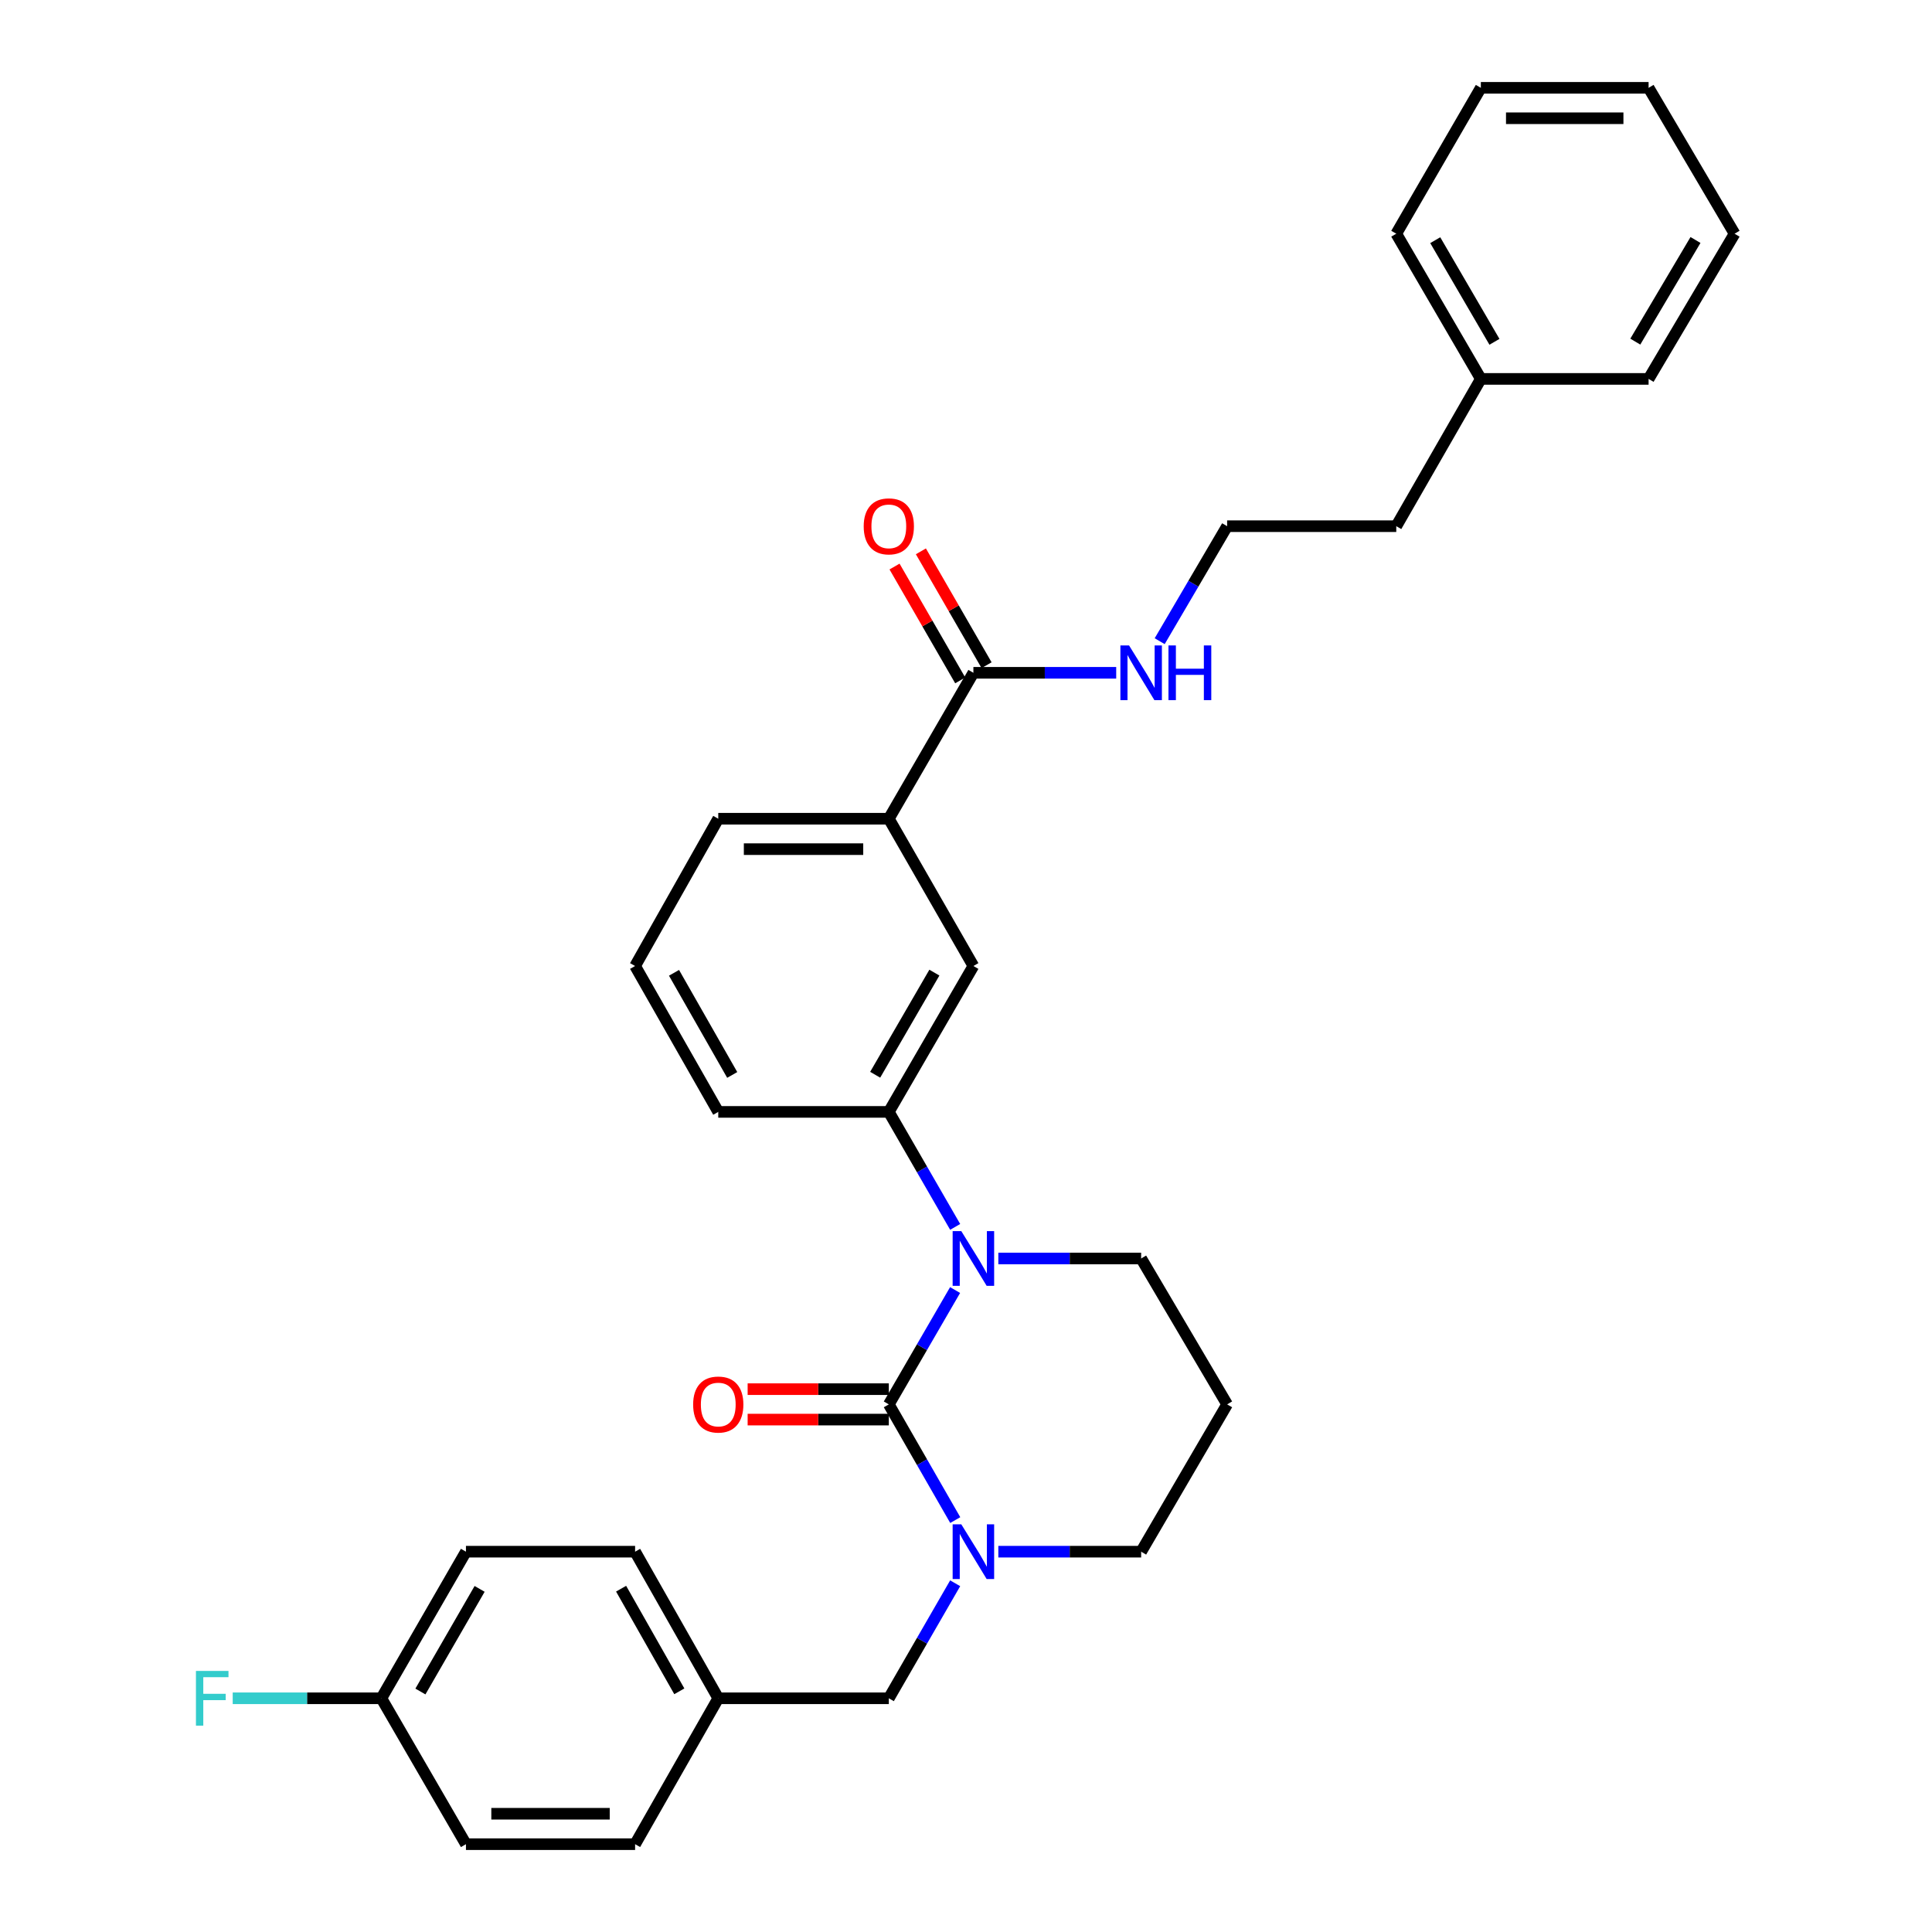 <?xml version='1.0' encoding='iso-8859-1'?>
<svg version='1.1' baseProfile='full'
              xmlns='http://www.w3.org/2000/svg'
                      xmlns:rdkit='http://www.rdkit.org/xml'
                      xmlns:xlink='http://www.w3.org/1999/xlink'
                  xml:space='preserve'
width='1000px' height='1000px' viewBox='0 0 1000 1000'>
<!-- END OF HEADER -->
<rect style='opacity:1.0;fill:#FFFFFF;stroke:none' width='1000' height='1000' x='0' y='0'> </rect>
<path class='bond-0' d='M 460.05,726.901 L 477.202,697.315' style='fill:none;fill-rule:evenodd;stroke:#000000;stroke-width:6px;stroke-linecap:butt;stroke-linejoin:miter;stroke-opacity:1' />
<path class='bond-0' d='M 477.202,697.315 L 494.353,667.729' style='fill:none;fill-rule:evenodd;stroke:#0000FF;stroke-width:6px;stroke-linecap:butt;stroke-linejoin:miter;stroke-opacity:1' />
<path class='bond-1' d='M 460.05,726.901 L 477.243,756.846' style='fill:none;fill-rule:evenodd;stroke:#000000;stroke-width:6px;stroke-linecap:butt;stroke-linejoin:miter;stroke-opacity:1' />
<path class='bond-1' d='M 477.243,756.846 L 494.436,786.792' style='fill:none;fill-rule:evenodd;stroke:#0000FF;stroke-width:6px;stroke-linecap:butt;stroke-linejoin:miter;stroke-opacity:1' />
<path class='bond-6' d='M 460.05,719.026 L 423.513,719.026' style='fill:none;fill-rule:evenodd;stroke:#000000;stroke-width:6px;stroke-linecap:butt;stroke-linejoin:miter;stroke-opacity:1' />
<path class='bond-6' d='M 423.513,719.026 L 386.977,719.026' style='fill:none;fill-rule:evenodd;stroke:#FF0000;stroke-width:6px;stroke-linecap:butt;stroke-linejoin:miter;stroke-opacity:1' />
<path class='bond-6' d='M 460.05,734.776 L 423.513,734.776' style='fill:none;fill-rule:evenodd;stroke:#000000;stroke-width:6px;stroke-linecap:butt;stroke-linejoin:miter;stroke-opacity:1' />
<path class='bond-6' d='M 423.513,734.776 L 386.977,734.776' style='fill:none;fill-rule:evenodd;stroke:#FF0000;stroke-width:6px;stroke-linecap:butt;stroke-linejoin:miter;stroke-opacity:1' />
<path class='bond-2' d='M 494.394,635.037 L 477.222,605.275' style='fill:none;fill-rule:evenodd;stroke:#0000FF;stroke-width:6px;stroke-linecap:butt;stroke-linejoin:miter;stroke-opacity:1' />
<path class='bond-2' d='M 477.222,605.275 L 460.05,575.514' style='fill:none;fill-rule:evenodd;stroke:#000000;stroke-width:6px;stroke-linecap:butt;stroke-linejoin:miter;stroke-opacity:1' />
<path class='bond-10' d='M 516.738,651.387 L 553.697,651.387' style='fill:none;fill-rule:evenodd;stroke:#0000FF;stroke-width:6px;stroke-linecap:butt;stroke-linejoin:miter;stroke-opacity:1' />
<path class='bond-10' d='M 553.697,651.387 L 590.655,651.387' style='fill:none;fill-rule:evenodd;stroke:#000000;stroke-width:6px;stroke-linecap:butt;stroke-linejoin:miter;stroke-opacity:1' />
<path class='bond-7' d='M 494.395,819.5 L 477.222,849.266' style='fill:none;fill-rule:evenodd;stroke:#0000FF;stroke-width:6px;stroke-linecap:butt;stroke-linejoin:miter;stroke-opacity:1' />
<path class='bond-7' d='M 477.222,849.266 L 460.05,879.031' style='fill:none;fill-rule:evenodd;stroke:#000000;stroke-width:6px;stroke-linecap:butt;stroke-linejoin:miter;stroke-opacity:1' />
<path class='bond-11' d='M 516.738,803.15 L 553.697,803.15' style='fill:none;fill-rule:evenodd;stroke:#0000FF;stroke-width:6px;stroke-linecap:butt;stroke-linejoin:miter;stroke-opacity:1' />
<path class='bond-11' d='M 553.697,803.15 L 590.655,803.15' style='fill:none;fill-rule:evenodd;stroke:#000000;stroke-width:6px;stroke-linecap:butt;stroke-linejoin:miter;stroke-opacity:1' />
<path class='bond-4' d='M 460.05,575.514 L 503.827,500' style='fill:none;fill-rule:evenodd;stroke:#000000;stroke-width:6px;stroke-linecap:butt;stroke-linejoin:miter;stroke-opacity:1' />
<path class='bond-4' d='M 452.991,556.288 L 483.635,503.428' style='fill:none;fill-rule:evenodd;stroke:#000000;stroke-width:6px;stroke-linecap:butt;stroke-linejoin:miter;stroke-opacity:1' />
<path class='bond-21' d='M 460.05,575.514 L 371.77,575.514' style='fill:none;fill-rule:evenodd;stroke:#000000;stroke-width:6px;stroke-linecap:butt;stroke-linejoin:miter;stroke-opacity:1' />
<path class='bond-3' d='M 503.827,348.237 L 460.05,423.768' style='fill:none;fill-rule:evenodd;stroke:#000000;stroke-width:6px;stroke-linecap:butt;stroke-linejoin:miter;stroke-opacity:1' />
<path class='bond-8' d='M 510.649,344.302 L 493.649,314.836' style='fill:none;fill-rule:evenodd;stroke:#000000;stroke-width:6px;stroke-linecap:butt;stroke-linejoin:miter;stroke-opacity:1' />
<path class='bond-8' d='M 493.649,314.836 L 476.65,285.37' style='fill:none;fill-rule:evenodd;stroke:#FF0000;stroke-width:6px;stroke-linecap:butt;stroke-linejoin:miter;stroke-opacity:1' />
<path class='bond-8' d='M 497.006,352.172 L 480.007,322.707' style='fill:none;fill-rule:evenodd;stroke:#000000;stroke-width:6px;stroke-linecap:butt;stroke-linejoin:miter;stroke-opacity:1' />
<path class='bond-8' d='M 480.007,322.707 L 463.008,293.241' style='fill:none;fill-rule:evenodd;stroke:#FF0000;stroke-width:6px;stroke-linecap:butt;stroke-linejoin:miter;stroke-opacity:1' />
<path class='bond-9' d='M 503.827,348.237 L 540.786,348.237' style='fill:none;fill-rule:evenodd;stroke:#000000;stroke-width:6px;stroke-linecap:butt;stroke-linejoin:miter;stroke-opacity:1' />
<path class='bond-9' d='M 540.786,348.237 L 577.745,348.237' style='fill:none;fill-rule:evenodd;stroke:#0000FF;stroke-width:6px;stroke-linecap:butt;stroke-linejoin:miter;stroke-opacity:1' />
<path class='bond-5' d='M 503.827,500 L 460.05,423.768' style='fill:none;fill-rule:evenodd;stroke:#000000;stroke-width:6px;stroke-linecap:butt;stroke-linejoin:miter;stroke-opacity:1' />
<path class='bond-33' d='M 460.05,423.768 L 371.77,423.768' style='fill:none;fill-rule:evenodd;stroke:#000000;stroke-width:6px;stroke-linecap:butt;stroke-linejoin:miter;stroke-opacity:1' />
<path class='bond-33' d='M 446.808,439.519 L 385.012,439.519' style='fill:none;fill-rule:evenodd;stroke:#000000;stroke-width:6px;stroke-linecap:butt;stroke-linejoin:miter;stroke-opacity:1' />
<path class='bond-12' d='M 460.05,879.031 L 371.77,879.031' style='fill:none;fill-rule:evenodd;stroke:#000000;stroke-width:6px;stroke-linecap:butt;stroke-linejoin:miter;stroke-opacity:1' />
<path class='bond-20' d='M 600.25,331.878 L 617.704,302.117' style='fill:none;fill-rule:evenodd;stroke:#0000FF;stroke-width:6px;stroke-linecap:butt;stroke-linejoin:miter;stroke-opacity:1' />
<path class='bond-20' d='M 617.704,302.117 L 635.159,272.355' style='fill:none;fill-rule:evenodd;stroke:#000000;stroke-width:6px;stroke-linecap:butt;stroke-linejoin:miter;stroke-opacity:1' />
<path class='bond-31' d='M 590.655,651.387 L 635.159,726.901' style='fill:none;fill-rule:evenodd;stroke:#000000;stroke-width:6px;stroke-linecap:butt;stroke-linejoin:miter;stroke-opacity:1' />
<path class='bond-13' d='M 590.655,803.15 L 635.159,726.901' style='fill:none;fill-rule:evenodd;stroke:#000000;stroke-width:6px;stroke-linecap:butt;stroke-linejoin:miter;stroke-opacity:1' />
<path class='bond-16' d='M 371.77,879.031 L 328.727,954.545' style='fill:none;fill-rule:evenodd;stroke:#000000;stroke-width:6px;stroke-linecap:butt;stroke-linejoin:miter;stroke-opacity:1' />
<path class='bond-17' d='M 371.77,879.031 L 328.727,803.15' style='fill:none;fill-rule:evenodd;stroke:#000000;stroke-width:6px;stroke-linecap:butt;stroke-linejoin:miter;stroke-opacity:1' />
<path class='bond-17' d='M 351.613,875.42 L 321.484,822.303' style='fill:none;fill-rule:evenodd;stroke:#000000;stroke-width:6px;stroke-linecap:butt;stroke-linejoin:miter;stroke-opacity:1' />
<path class='bond-14' d='M 197.396,879.031 L 241.173,803.15' style='fill:none;fill-rule:evenodd;stroke:#000000;stroke-width:6px;stroke-linecap:butt;stroke-linejoin:miter;stroke-opacity:1' />
<path class='bond-14' d='M 217.605,875.52 L 248.249,822.403' style='fill:none;fill-rule:evenodd;stroke:#000000;stroke-width:6px;stroke-linecap:butt;stroke-linejoin:miter;stroke-opacity:1' />
<path class='bond-15' d='M 197.396,879.031 L 158.923,879.031' style='fill:none;fill-rule:evenodd;stroke:#000000;stroke-width:6px;stroke-linecap:butt;stroke-linejoin:miter;stroke-opacity:1' />
<path class='bond-15' d='M 158.923,879.031 L 120.451,879.031' style='fill:none;fill-rule:evenodd;stroke:#33CCCC;stroke-width:6px;stroke-linecap:butt;stroke-linejoin:miter;stroke-opacity:1' />
<path class='bond-32' d='M 197.396,879.031 L 241.173,954.545' style='fill:none;fill-rule:evenodd;stroke:#000000;stroke-width:6px;stroke-linecap:butt;stroke-linejoin:miter;stroke-opacity:1' />
<path class='bond-18' d='M 328.727,954.545 L 241.173,954.545' style='fill:none;fill-rule:evenodd;stroke:#000000;stroke-width:6px;stroke-linecap:butt;stroke-linejoin:miter;stroke-opacity:1' />
<path class='bond-18' d='M 315.594,938.795 L 254.306,938.795' style='fill:none;fill-rule:evenodd;stroke:#000000;stroke-width:6px;stroke-linecap:butt;stroke-linejoin:miter;stroke-opacity:1' />
<path class='bond-19' d='M 328.727,803.15 L 241.173,803.15' style='fill:none;fill-rule:evenodd;stroke:#000000;stroke-width:6px;stroke-linecap:butt;stroke-linejoin:miter;stroke-opacity:1' />
<path class='bond-25' d='M 635.159,272.355 L 722.704,272.355' style='fill:none;fill-rule:evenodd;stroke:#000000;stroke-width:6px;stroke-linecap:butt;stroke-linejoin:miter;stroke-opacity:1' />
<path class='bond-24' d='M 371.77,575.514 L 328.727,500' style='fill:none;fill-rule:evenodd;stroke:#000000;stroke-width:6px;stroke-linecap:butt;stroke-linejoin:miter;stroke-opacity:1' />
<path class='bond-24' d='M 378.997,556.387 L 348.867,503.528' style='fill:none;fill-rule:evenodd;stroke:#000000;stroke-width:6px;stroke-linecap:butt;stroke-linejoin:miter;stroke-opacity:1' />
<path class='bond-22' d='M 766.481,196.124 L 722.704,272.355' style='fill:none;fill-rule:evenodd;stroke:#000000;stroke-width:6px;stroke-linecap:butt;stroke-linejoin:miter;stroke-opacity:1' />
<path class='bond-26' d='M 766.481,196.124 L 722.704,120.969' style='fill:none;fill-rule:evenodd;stroke:#000000;stroke-width:6px;stroke-linecap:butt;stroke-linejoin:miter;stroke-opacity:1' />
<path class='bond-26' d='M 773.525,176.923 L 742.881,124.314' style='fill:none;fill-rule:evenodd;stroke:#000000;stroke-width:6px;stroke-linecap:butt;stroke-linejoin:miter;stroke-opacity:1' />
<path class='bond-27' d='M 766.481,196.124 L 853.309,196.124' style='fill:none;fill-rule:evenodd;stroke:#000000;stroke-width:6px;stroke-linecap:butt;stroke-linejoin:miter;stroke-opacity:1' />
<path class='bond-23' d='M 371.77,423.768 L 328.727,500' style='fill:none;fill-rule:evenodd;stroke:#000000;stroke-width:6px;stroke-linecap:butt;stroke-linejoin:miter;stroke-opacity:1' />
<path class='bond-29' d='M 722.704,120.969 L 766.481,45.455' style='fill:none;fill-rule:evenodd;stroke:#000000;stroke-width:6px;stroke-linecap:butt;stroke-linejoin:miter;stroke-opacity:1' />
<path class='bond-28' d='M 853.309,196.124 L 897.813,120.969' style='fill:none;fill-rule:evenodd;stroke:#000000;stroke-width:6px;stroke-linecap:butt;stroke-linejoin:miter;stroke-opacity:1' />
<path class='bond-28' d='M 846.432,176.825 L 877.585,124.217' style='fill:none;fill-rule:evenodd;stroke:#000000;stroke-width:6px;stroke-linecap:butt;stroke-linejoin:miter;stroke-opacity:1' />
<path class='bond-30' d='M 897.813,120.969 L 853.309,45.455' style='fill:none;fill-rule:evenodd;stroke:#000000;stroke-width:6px;stroke-linecap:butt;stroke-linejoin:miter;stroke-opacity:1' />
<path class='bond-34' d='M 766.481,45.455 L 853.309,45.455' style='fill:none;fill-rule:evenodd;stroke:#000000;stroke-width:6px;stroke-linecap:butt;stroke-linejoin:miter;stroke-opacity:1' />
<path class='bond-34' d='M 779.506,61.205 L 840.285,61.205' style='fill:none;fill-rule:evenodd;stroke:#000000;stroke-width:6px;stroke-linecap:butt;stroke-linejoin:miter;stroke-opacity:1' />
<path  class='atom-1' d='M 497.567 637.227
L 506.847 652.227
Q 507.767 653.707, 509.247 656.387
Q 510.727 659.067, 510.807 659.227
L 510.807 637.227
L 514.567 637.227
L 514.567 665.547
L 510.687 665.547
L 500.727 649.147
Q 499.567 647.227, 498.327 645.027
Q 497.127 642.827, 496.767 642.147
L 496.767 665.547
L 493.087 665.547
L 493.087 637.227
L 497.567 637.227
' fill='#0000FF'/>
<path  class='atom-2' d='M 497.567 788.99
L 506.847 803.99
Q 507.767 805.47, 509.247 808.15
Q 510.727 810.83, 510.807 810.99
L 510.807 788.99
L 514.567 788.99
L 514.567 817.31
L 510.687 817.31
L 500.727 800.91
Q 499.567 798.99, 498.327 796.79
Q 497.127 794.59, 496.767 793.91
L 496.767 817.31
L 493.087 817.31
L 493.087 788.99
L 497.567 788.99
' fill='#0000FF'/>
<path  class='atom-7' d='M 358.77 726.981
Q 358.77 720.181, 362.13 716.381
Q 365.49 712.581, 371.77 712.581
Q 378.05 712.581, 381.41 716.381
Q 384.77 720.181, 384.77 726.981
Q 384.77 733.861, 381.37 737.781
Q 377.97 741.661, 371.77 741.661
Q 365.53 741.661, 362.13 737.781
Q 358.77 733.901, 358.77 726.981
M 371.77 738.461
Q 376.09 738.461, 378.41 735.581
Q 380.77 732.661, 380.77 726.981
Q 380.77 721.421, 378.41 718.621
Q 376.09 715.781, 371.77 715.781
Q 367.45 715.781, 365.09 718.581
Q 362.77 721.381, 362.77 726.981
Q 362.77 732.701, 365.09 735.581
Q 367.45 738.461, 371.77 738.461
' fill='#FF0000'/>
<path  class='atom-9' d='M 447.05 272.435
Q 447.05 265.635, 450.41 261.835
Q 453.77 258.035, 460.05 258.035
Q 466.33 258.035, 469.69 261.835
Q 473.05 265.635, 473.05 272.435
Q 473.05 279.315, 469.65 283.235
Q 466.25 287.115, 460.05 287.115
Q 453.81 287.115, 450.41 283.235
Q 447.05 279.355, 447.05 272.435
M 460.05 283.915
Q 464.37 283.915, 466.69 281.035
Q 469.05 278.115, 469.05 272.435
Q 469.05 266.875, 466.69 264.075
Q 464.37 261.235, 460.05 261.235
Q 455.73 261.235, 453.37 264.035
Q 451.05 266.835, 451.05 272.435
Q 451.05 278.155, 453.37 281.035
Q 455.73 283.915, 460.05 283.915
' fill='#FF0000'/>
<path  class='atom-10' d='M 584.395 334.077
L 593.675 349.077
Q 594.595 350.557, 596.075 353.237
Q 597.555 355.917, 597.635 356.077
L 597.635 334.077
L 601.395 334.077
L 601.395 362.397
L 597.515 362.397
L 587.555 345.997
Q 586.395 344.077, 585.155 341.877
Q 583.955 339.677, 583.595 338.997
L 583.595 362.397
L 579.915 362.397
L 579.915 334.077
L 584.395 334.077
' fill='#0000FF'/>
<path  class='atom-10' d='M 604.795 334.077
L 608.635 334.077
L 608.635 346.117
L 623.115 346.117
L 623.115 334.077
L 626.955 334.077
L 626.955 362.397
L 623.115 362.397
L 623.115 349.317
L 608.635 349.317
L 608.635 362.397
L 604.795 362.397
L 604.795 334.077
' fill='#0000FF'/>
<path  class='atom-16' d='M 101.422 864.871
L 118.262 864.871
L 118.262 868.111
L 105.222 868.111
L 105.222 876.711
L 116.822 876.711
L 116.822 879.991
L 105.222 879.991
L 105.222 893.191
L 101.422 893.191
L 101.422 864.871
' fill='#33CCCC'/>
</svg>
